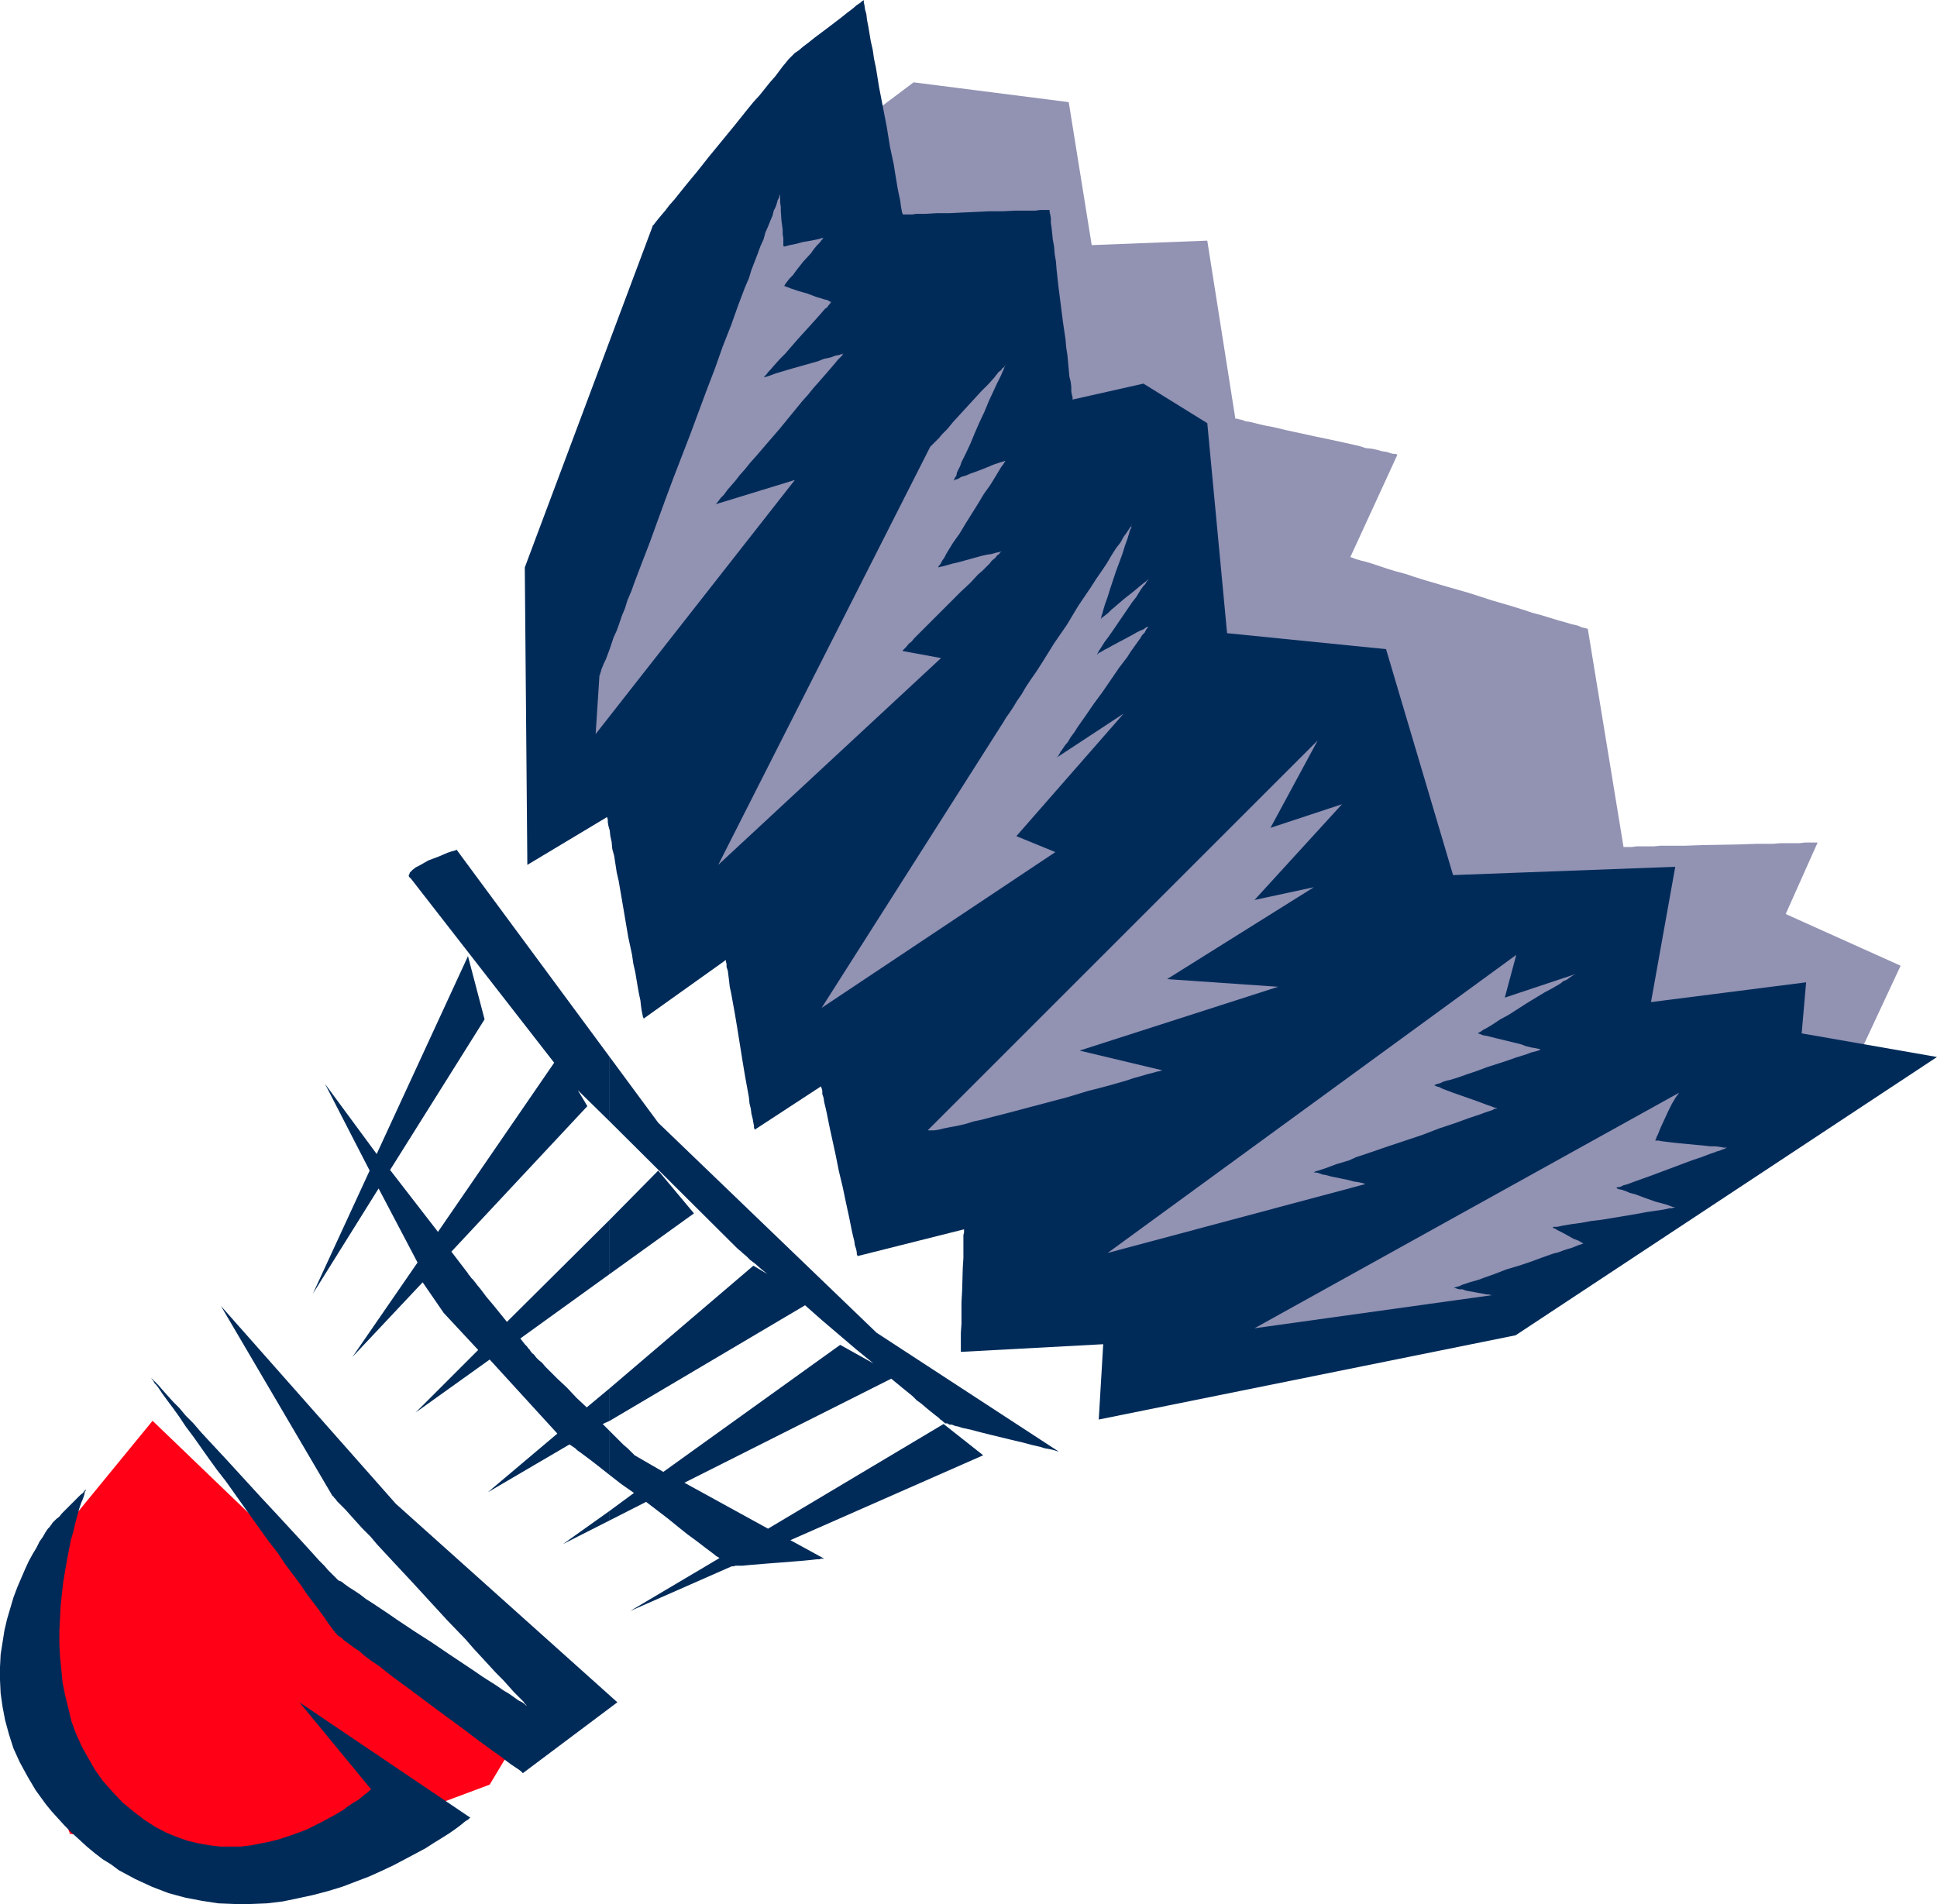 <?xml version="1.0" encoding="UTF-8" standalone="no"?>
<svg
   version="1.0"
   width="129.724mm"
   height="127.544mm"
   id="svg15"
   sodipodi:docname="Badminton - Equip 14.wmf"
   xmlns:inkscape="http://www.inkscape.org/namespaces/inkscape"
   xmlns:sodipodi="http://sodipodi.sourceforge.net/DTD/sodipodi-0.dtd"
   xmlns="http://www.w3.org/2000/svg"
   xmlns:svg="http://www.w3.org/2000/svg">
  <sodipodi:namedview
     id="namedview15"
     pagecolor="#ffffff"
     bordercolor="#000000"
     borderopacity="0.25"
     inkscape:showpageshadow="2"
     inkscape:pageopacity="0.0"
     inkscape:pagecheckerboard="0"
     inkscape:deskcolor="#d1d1d1"
     inkscape:document-units="mm" />
  <defs
     id="defs1">
    <pattern
       id="WMFhbasepattern"
       patternUnits="userSpaceOnUse"
       width="6"
       height="6"
       x="0"
       y="0" />
  </defs>
  <path
     style="fill:#ff0017;fill-opacity:1;fill-rule:evenodd;stroke:none"
     d="M 123.947,451.837 67.71,472.845 17.776,464.28 h -0.162 v -0.323 l -0.162,-0.323 -0.162,-0.485 -0.323,-0.646 -0.323,-0.808 -0.162,-0.97 -0.485,-0.97 -0.808,-2.101 -0.808,-2.586 -0.97,-2.586 -0.97,-2.747 -0.97,-2.747 -0.97,-2.586 -0.808,-2.586 -0.808,-2.101 -0.485,-0.97 -0.162,-0.97 -0.323,-0.808 -0.323,-0.646 -0.162,-0.485 v -0.485 l -0.162,-0.162 v -0.162 l 2.101,-39.592 29.25,-35.714 50.096,48.157 41.531,33.451 z"
     id="path1" />
  <path
     style="fill:#9292b3;fill-opacity:1;fill-rule:evenodd;stroke:none"
     d="m 231.249,20.847 39.269,5.01 5.818,36.199 29.25,-1.131 7.11,45.087 h 0.162 0.323 l 0.485,0.162 0.808,0.162 0.808,0.323 1.131,0.162 1.293,0.323 1.293,0.323 1.454,0.323 1.778,0.323 3.394,0.808 3.717,0.808 3.717,0.808 3.878,0.808 3.717,0.808 3.555,0.808 1.454,0.485 1.616,0.162 1.454,0.323 1.131,0.323 1.131,0.162 0.97,0.323 0.646,0.162 h 0.646 l 0.323,0.162 h 0.162 l -11.958,26.018 h 0.162 v 0 l 0.485,0.162 0.808,0.323 1.131,0.323 1.293,0.323 1.616,0.485 1.939,0.646 1.939,0.646 2.101,0.646 2.424,0.646 2.424,0.808 2.586,0.808 5.494,1.616 5.656,1.616 5.494,1.778 5.494,1.616 2.586,0.808 2.424,0.808 2.424,0.646 2.101,0.646 2.101,0.646 1.778,0.485 1.616,0.485 1.454,0.323 1.131,0.485 0.808,0.162 0.485,0.162 v 0 h 0.162 l 9.05,55.268 h 2.101 l 1.131,-0.162 h 1.293 1.454 1.616 l 1.778,-0.162 h 2.101 4.04 l 4.525,-0.162 9.05,-0.162 4.525,-0.162 h 4.202 l 1.939,-0.162 h 1.778 1.616 1.454 l 1.293,-0.162 h 1.131 0.97 1.131 l -8.08,18.099 29.088,13.09 -15.837,33.936 h -0.323 l -0.323,0.162 h -0.323 -0.485 l -0.646,0.162 h -0.808 -0.808 l -1.778,0.162 -2.262,0.323 -2.586,0.162 -2.747,0.323 -3.07,0.162 -3.394,0.323 -3.394,0.323 -3.555,0.323 -3.717,0.323 -3.878,0.323 -15.514,1.293 -3.878,0.323 -3.717,0.323 -3.555,0.323 -3.555,0.323 -3.232,0.162 -3.07,0.323 -2.747,0.162 -2.424,0.323 -2.262,0.162 -1.939,0.162 h -0.808 l -0.808,0.162 h -0.485 -0.485 -0.485 -0.485 -0.162 l -0.323,-0.323 -0.646,-0.646 -0.646,-0.808 -0.97,-0.97 -1.131,-1.131 -1.454,-1.293 -1.454,-1.616 -1.778,-1.616 -1.778,-1.939 -2.101,-1.939 -2.262,-2.262 -2.262,-2.262 -2.424,-2.586 -2.747,-2.424 -2.747,-2.909 -2.747,-2.747 -2.909,-2.909 -3.07,-3.07 -3.232,-3.232 -3.232,-3.07 -3.232,-3.394 -3.394,-3.394 -3.555,-3.394 -6.949,-7.11 -7.272,-7.272 -14.867,-14.706 -14.706,-14.867 -7.272,-7.11 -7.11,-7.11 -3.394,-3.555 -3.394,-3.394 -3.232,-3.232 -3.394,-3.232 -3.07,-3.232 -3.07,-2.909 -2.909,-3.07 -2.909,-2.747 -2.747,-2.747 -2.586,-2.586 -2.424,-2.586 -2.424,-2.262 -2.101,-2.262 -2.101,-1.939 -1.778,-1.939 -1.778,-1.778 -1.454,-1.454 -1.293,-1.293 -1.293,-1.293 -0.97,-0.97 -0.808,-0.808 -0.485,-0.485 -0.323,-0.323 -0.162,-0.162 v 0 -0.162 -0.323 l -0.162,-0.485 v -0.485 l -0.162,-0.646 -0.162,-0.808 -0.162,-0.808 -0.162,-0.97 -0.162,-1.131 -0.323,-1.131 -0.162,-1.131 -0.485,-2.747 -0.485,-2.909 -0.646,-3.232 -0.646,-3.394 -0.646,-3.717 -0.646,-3.878 -0.808,-3.878 -0.646,-4.04 -1.616,-8.242 -1.454,-8.242 -0.646,-4.04 -0.808,-3.878 -0.646,-3.878 -0.646,-3.717 -0.646,-3.394 -0.485,-3.232 -0.646,-2.909 -0.485,-2.747 -0.323,-2.262 -0.162,-1.131 -0.323,-0.97 v -0.808 l -0.162,-0.808 -0.162,-0.646 -0.162,-0.485 V 39.431 39.107 l -0.162,-0.162 v 0 z"
     id="path2" />
  <path
     style="fill:#002b59;fill-opacity:1;fill-rule:evenodd;stroke:none"
     d="m 133.481,218.97 -0.646,-75.306 32.32,-86.295 v -0.162 l 0.323,-0.323 0.485,-0.646 0.646,-0.808 0.808,-0.97 0.97,-1.131 0.97,-1.293 1.293,-1.454 1.293,-1.616 1.293,-1.616 1.454,-1.778 1.616,-1.939 3.07,-3.878 6.626,-8.08 3.232,-4.04 1.454,-1.778 1.616,-1.778 1.293,-1.616 1.293,-1.616 1.293,-1.454 0.97,-1.293 0.97,-1.293 0.808,-0.97 0.646,-0.808 0.485,-0.485 0.323,-0.323 0.162,-0.162 v 0 l 0.162,-0.162 0.162,-0.162 0.323,-0.323 0.485,-0.323 0.485,-0.323 1.131,-0.97 1.293,-0.97 1.616,-1.293 3.232,-2.424 3.394,-2.586 1.616,-1.293 1.293,-0.97 1.131,-0.97 0.485,-0.323 0.485,-0.323 0.323,-0.323 0.323,-0.162 L 218.645,0 v 0 0.162 0.485 l 0.162,0.646 0.162,1.131 0.323,1.131 0.162,1.454 0.323,1.616 0.323,1.939 0.323,1.939 0.485,2.101 0.323,2.262 0.485,2.262 0.808,5.01 0.97,5.01 0.97,5.01 0.808,5.01 0.485,2.262 0.485,2.262 0.323,2.101 0.323,1.939 0.323,1.939 0.323,1.616 0.323,1.454 0.162,1.293 0.162,0.97 0.162,0.808 0.162,0.323 v 0.162 h 0.162 0.323 1.131 0.808 l 0.97,-0.162 h 1.131 1.293 l 2.747,-0.162 h 3.232 l 3.232,-0.162 3.555,-0.162 3.394,-0.162 h 3.394 l 3.07,-0.162 h 1.454 1.454 1.293 0.97 l 1.131,-0.162 h 2.424 v 0.162 0.323 l 0.162,0.646 0.162,0.97 V 56.399 l 0.162,1.131 0.162,1.454 0.162,1.616 0.323,1.778 0.162,1.939 0.323,1.939 0.162,2.101 0.485,4.363 1.131,8.888 0.646,4.363 0.162,1.939 0.323,2.101 0.162,1.778 0.162,1.778 0.162,1.778 0.323,1.293 0.162,1.293 v 1.131 l 0.162,0.97 0.162,0.485 v 0.485 0.162 l 17.938,-4.04 16.16,10.019 5.01,53.167 40.238,4.04 16.968,57.207 56.237,-2.101 -6.141,34.259 39.269,-5.01 -1.131,12.928 34.259,5.979 -106.656,70.458 -105.525,21.331 1.131,-19.069 -36.037,1.939 v -2.909 -0.808 -1.131 l 0.162,-2.262 v -2.586 -2.909 l 0.162,-2.909 0.162,-5.656 0.162,-2.586 v -2.424 -0.97 -0.97 -1.454 l 0.162,-0.646 v -0.808 l -26.987,6.787 v -0.162 l -0.162,-0.323 v -0.485 l -0.162,-0.808 -0.323,-0.97 -0.162,-1.131 -0.323,-1.293 -0.323,-1.454 -0.323,-1.616 -0.323,-1.616 -0.808,-3.717 -0.808,-3.878 -0.97,-4.04 -0.808,-4.04 -0.808,-3.717 -0.808,-3.717 -0.323,-1.616 -0.323,-1.616 -0.323,-1.454 -0.323,-1.293 -0.162,-1.131 -0.323,-0.97 v -0.808 l -0.162,-0.646 -0.162,-0.323 v -0.162 l -16.806,10.989 v -0.162 l -0.162,-0.323 v -0.485 l -0.162,-0.808 -0.162,-0.97 -0.323,-1.293 -0.162,-1.293 -0.323,-1.293 -0.162,-1.616 -0.323,-1.778 -0.646,-3.555 -0.646,-3.878 -0.646,-4.04 -0.646,-4.04 -0.646,-3.878 -0.646,-3.555 -0.323,-1.778 -0.323,-1.454 -0.162,-1.454 -0.162,-1.293 -0.162,-1.293 -0.323,-0.97 v -0.808 l -0.162,-0.485 v -0.323 -0.162 l -20.846,14.867 v -0.162 l -0.162,-0.323 -0.162,-0.808 -0.162,-0.808 -0.162,-1.131 -0.162,-1.454 -0.323,-1.454 -0.323,-1.778 -0.323,-1.939 -0.323,-1.939 -0.485,-2.101 -0.323,-2.262 -0.97,-4.525 -1.616,-9.534 -0.808,-4.686 -0.485,-2.101 -0.323,-2.101 -0.323,-2.101 -0.485,-1.778 -0.162,-1.778 -0.323,-1.454 -0.162,-1.454 -0.323,-1.131 -0.162,-0.97 v -0.646 l -0.162,-0.485 v -0.162 z"
     id="path3" />
  <path
     style="fill:#9292b3;fill-opacity:1;fill-rule:evenodd;stroke:none"
     d="m 150.773,185.841 50.419,-64.317 -20.038,6.141 v 0 l 0.323,-0.323 0.485,-0.646 0.485,-0.646 0.808,-0.808 0.808,-1.131 0.97,-1.131 1.131,-1.293 1.131,-1.454 1.293,-1.454 1.293,-1.616 1.454,-1.616 2.909,-3.394 3.07,-3.555 2.909,-3.555 2.909,-3.555 1.454,-1.616 1.293,-1.616 1.293,-1.454 1.131,-1.293 1.131,-1.293 0.97,-1.131 0.97,-1.131 0.646,-0.808 0.646,-0.646 0.485,-0.485 0.162,-0.323 0.162,-0.162 h -0.162 l -0.162,0.162 h -0.323 l -0.323,0.162 -0.97,0.162 -1.293,0.485 -1.616,0.323 -1.616,0.646 -7.434,2.101 -1.616,0.485 -1.616,0.485 -1.293,0.485 -0.485,0.162 -0.485,0.162 -0.646,0.162 v 0 h -0.162 0.162 v -0.162 l 0.323,-0.323 0.323,-0.323 0.323,-0.485 0.485,-0.485 1.131,-1.293 1.293,-1.454 1.454,-1.454 3.07,-3.555 3.232,-3.555 1.454,-1.616 1.293,-1.454 0.97,-1.131 0.646,-0.485 0.323,-0.485 0.323,-0.323 0.162,-0.323 0.162,-0.162 h 0.162 -0.162 l -0.485,-0.162 -0.485,-0.323 -0.808,-0.162 -0.97,-0.323 -1.131,-0.323 -2.101,-0.808 -2.262,-0.646 -0.97,-0.323 -0.97,-0.323 -0.808,-0.323 -0.485,-0.162 -0.323,-0.162 h -0.162 l 0.162,-0.162 0.162,-0.323 0.485,-0.646 0.646,-0.808 0.808,-0.808 0.808,-1.131 1.778,-2.262 1.939,-2.101 0.808,-1.131 0.808,-0.97 0.646,-0.646 0.485,-0.646 0.323,-0.323 0.162,-0.162 h -0.162 -0.323 l -0.485,0.162 -0.646,0.162 -0.808,0.162 -0.808,0.162 -1.939,0.323 -1.778,0.485 -0.808,0.162 -0.808,0.162 -0.646,0.162 -0.485,0.162 h -0.162 -0.162 l -0.162,-0.162 v -0.323 -0.808 -0.808 l -0.162,-0.97 v -1.131 l -0.323,-2.424 -0.162,-2.424 v -0.97 l -0.162,-1.131 V 50.581 49.935 49.288 l -0.162,0.162 v 0.323 l -0.162,0.323 -0.323,0.646 -0.162,0.646 -0.323,0.97 -0.485,0.97 -0.323,1.293 -0.485,1.131 -0.646,1.616 -0.646,1.454 -0.485,1.778 -0.808,1.778 -0.646,1.778 -0.808,2.101 -0.808,2.101 -0.646,2.101 -0.97,2.262 -1.778,4.686 -1.778,5.01 -2.101,5.333 -1.939,5.494 -2.101,5.494 -4.202,11.312 -4.363,11.312 -2.101,5.656 -1.939,5.333 -1.939,5.333 -1.939,5.01 -1.778,4.686 -0.808,2.262 -0.97,2.262 -0.646,2.101 -0.808,1.939 -0.646,1.939 -0.646,1.778 -0.808,1.778 -0.485,1.454 -0.485,1.454 -0.485,1.293 -0.485,1.293 -0.485,0.97 -0.323,0.808 -0.323,0.808 -0.162,0.646 -0.162,0.323 v 0.323 l -0.162,0.162 z"
     id="path4" />
  <path
     style="fill:#9292b3;fill-opacity:1;fill-rule:evenodd;stroke:none"
     d="m 181.8,218.97 56.398,-52.359 -9.696,-1.778 v -0.162 l 0.162,-0.162 0.323,-0.323 0.485,-0.485 0.485,-0.646 0.808,-0.646 0.646,-0.808 0.808,-0.808 0.97,-0.97 0.97,-0.97 2.101,-2.101 2.262,-2.262 2.424,-2.424 2.262,-2.262 2.424,-2.262 1.939,-2.101 1.131,-0.97 0.97,-0.97 0.808,-0.808 0.646,-0.808 0.808,-0.646 0.485,-0.646 0.485,-0.323 0.323,-0.485 0.323,-0.162 v 0 0 h -0.162 l -0.485,0.162 -0.808,0.162 -1.131,0.323 -1.131,0.162 -1.454,0.323 -2.909,0.808 -2.909,0.808 -1.454,0.323 -1.131,0.323 -1.131,0.323 -0.808,0.162 -0.485,0.162 v 0 h -0.162 0.162 v -0.323 l 0.323,-0.323 0.323,-0.485 0.323,-0.646 0.485,-0.646 0.485,-0.97 0.485,-0.808 1.293,-2.101 1.616,-2.262 1.454,-2.424 1.616,-2.586 1.616,-2.586 1.454,-2.424 1.616,-2.262 1.293,-2.101 0.485,-0.808 0.485,-0.808 0.485,-0.808 0.485,-0.646 0.323,-0.485 0.162,-0.323 0.162,-0.162 h 0.162 -0.323 l -0.323,0.162 -0.646,0.162 -0.97,0.323 -0.97,0.323 -1.131,0.485 -2.424,0.97 -2.262,0.808 -1.131,0.485 -1.131,0.323 -0.808,0.485 -0.485,0.162 -0.485,0.162 -0.162,0.162 v -0.162 l 0.162,-0.323 0.162,-0.323 0.323,-0.485 0.162,-0.808 0.323,-0.646 0.485,-0.97 0.323,-0.97 1.131,-2.262 1.131,-2.424 1.131,-2.747 1.131,-2.586 1.293,-2.747 1.131,-2.747 1.131,-2.424 0.97,-2.101 0.485,-0.97 0.485,-0.97 0.323,-0.808 0.323,-0.646 0.162,-0.485 0.162,-0.323 0.162,-0.323 h 0.162 -0.162 l -0.162,0.162 -0.162,0.323 -0.485,0.323 -0.323,0.485 -0.646,0.485 -1.131,1.454 -1.454,1.616 -1.778,1.778 -3.555,3.878 -3.555,3.878 -1.454,1.778 -1.454,1.454 -0.646,0.808 -0.646,0.646 -0.485,0.485 -0.485,0.485 -0.323,0.323 -0.323,0.323 -0.162,0.323 v 0 z"
     id="path5" />
  <path
     style="fill:#9292b3;fill-opacity:1;fill-rule:evenodd;stroke:none"
     d="m 207.979,255.168 59.146,-39.431 -9.858,-4.04 27.149,-31.027 -16.968,11.15 h 0.162 l 0.162,-0.323 0.323,-0.485 0.323,-0.646 0.485,-0.646 0.646,-0.97 0.808,-0.97 0.646,-1.131 0.97,-1.293 0.808,-1.293 1.939,-2.747 2.101,-3.07 2.262,-3.07 2.101,-3.07 2.101,-3.07 2.101,-2.747 0.808,-1.293 0.808,-1.131 0.808,-1.131 0.808,-1.131 0.485,-0.808 0.646,-0.646 0.323,-0.646 0.323,-0.485 0.323,-0.323 v 0 h -0.162 l -0.485,0.162 -0.646,0.485 -0.808,0.323 -0.97,0.485 -1.131,0.646 -2.424,1.293 -2.424,1.293 -1.131,0.646 -0.97,0.485 -0.808,0.485 -0.646,0.323 -0.323,0.323 h -0.162 v 0 l 0.162,-0.162 0.162,-0.323 0.162,-0.323 0.323,-0.485 0.323,-0.485 0.808,-1.293 0.97,-1.293 1.131,-1.616 2.424,-3.555 2.424,-3.555 1.131,-1.454 0.97,-1.616 0.808,-1.131 0.485,-0.485 0.162,-0.323 0.323,-0.485 0.162,-0.162 0.162,-0.162 v 0 h -0.162 l -0.323,0.323 -0.646,0.485 -0.808,0.646 -0.97,0.808 -0.97,0.808 -2.262,1.778 -2.262,1.939 -0.97,0.808 -0.808,0.808 -0.808,0.646 -0.646,0.485 -0.323,0.323 -0.162,0.162 v 0 l 0.162,-0.323 v -0.323 l 0.162,-0.485 0.162,-0.485 0.162,-0.646 0.485,-1.616 0.646,-1.778 0.646,-2.101 1.454,-4.363 1.616,-4.363 0.646,-2.101 0.646,-1.778 0.485,-1.616 0.162,-0.646 0.323,-0.485 v -0.485 l 0.162,-0.323 v -0.162 h 0.162 v 0 h -0.162 l -0.162,0.485 -0.485,0.646 -0.646,0.97 -0.808,1.131 -0.808,1.454 -1.131,1.454 -1.131,1.778 -1.131,1.939 -1.293,1.939 -1.454,2.101 -1.454,2.262 -3.07,4.525 -2.909,4.848 -3.232,4.686 -2.909,4.686 -1.454,2.262 -1.454,2.101 -1.293,1.939 -1.131,1.939 -1.131,1.616 -0.97,1.616 -0.97,1.454 -0.808,1.131 -0.485,0.808 -0.485,0.808 -0.323,0.485 v 0 0 z"
     id="path6" />
  <path
     style="fill:#9292b3;fill-opacity:1;fill-rule:evenodd;stroke:none"
     d="m 234.966,286.034 98.576,-98.577 -11.958,22.139 18.099,-5.979 -22.139,24.24 15.029,-3.232 -37.168,23.271 28.118,1.939 -50.258,16.16 21.008,5.01 v 0 h -0.162 l -0.485,0.162 -0.808,0.162 -1.131,0.323 -1.293,0.323 -1.616,0.485 -1.778,0.485 -1.939,0.646 -2.262,0.646 -2.262,0.646 -2.424,0.646 -2.586,0.646 -5.333,1.616 -5.494,1.454 -5.494,1.454 -5.494,1.454 -2.586,0.646 -2.424,0.646 -2.262,0.485 -2.101,0.646 -2.101,0.485 -1.778,0.323 -1.616,0.323 -1.293,0.323 -1.131,0.162 h -0.808 -0.485 -0.162 z"
     id="path7" />
  <path
     style="fill:#9292b3;fill-opacity:1;fill-rule:evenodd;stroke:none"
     d="m 383.8,241.755 -103.424,75.468 65.286,-17.453 h -0.162 l -0.323,-0.162 -0.646,-0.162 -0.808,-0.162 -1.131,-0.162 -1.131,-0.323 -4.686,-0.97 -1.131,-0.323 -0.97,-0.162 -0.808,-0.323 -0.646,-0.162 h -0.485 -0.162 l 0.162,-0.162 0.323,-0.162 0.646,-0.162 0.97,-0.323 0.97,-0.323 1.293,-0.485 1.293,-0.485 1.616,-0.485 1.616,-0.485 1.778,-0.808 3.878,-1.293 4.202,-1.454 4.363,-1.454 4.363,-1.454 4.202,-1.616 1.939,-0.646 1.939,-0.646 1.778,-0.646 1.778,-0.646 1.454,-0.485 1.454,-0.485 1.293,-0.485 0.97,-0.323 0.97,-0.323 0.485,-0.323 h 0.485 l 0.162,-0.162 h -0.162 v 0 l -0.646,-0.162 -0.808,-0.323 -0.97,-0.323 -1.293,-0.485 -1.293,-0.485 -5.979,-2.101 -1.293,-0.485 -1.293,-0.485 -0.97,-0.485 -0.646,-0.162 -0.646,-0.323 v 0 h -0.162 0.162 0.162 l 0.323,-0.162 0.485,-0.162 0.646,-0.162 0.646,-0.323 0.97,-0.323 0.808,-0.162 2.101,-0.646 2.262,-0.808 2.424,-0.808 2.586,-0.97 5.01,-1.616 2.262,-0.808 2.101,-0.646 0.97,-0.323 0.808,-0.323 0.646,-0.162 0.646,-0.162 0.485,-0.162 0.485,-0.162 0.162,-0.162 h 0.162 -0.162 l -0.646,-0.162 -0.808,-0.162 -0.97,-0.162 -1.293,-0.323 -1.293,-0.485 -5.979,-1.454 -1.293,-0.323 -1.293,-0.323 -0.97,-0.162 -0.808,-0.323 -0.485,-0.162 v 0 h -0.162 0.162 l 0.162,-0.162 0.323,-0.162 0.485,-0.323 0.485,-0.323 0.646,-0.323 0.808,-0.485 0.808,-0.485 1.939,-1.293 2.101,-1.131 2.262,-1.454 2.262,-1.454 4.525,-2.747 2.101,-1.131 1.939,-1.131 0.808,-0.646 0.808,-0.323 0.646,-0.485 0.485,-0.323 0.485,-0.323 0.323,-0.162 0.323,-0.162 v 0 l -17.938,5.979 z"
     id="path8" />
  <path
     style="fill:#9292b3;fill-opacity:1;fill-rule:evenodd;stroke:none"
     d="m 425.008,276.661 -107.464,59.631 60.277,-8.403 h -0.162 -0.323 l -0.485,-0.162 h -0.646 l -0.646,-0.162 -0.97,-0.162 -1.778,-0.323 -1.778,-0.323 -0.808,-0.323 h -0.808 l -0.646,-0.162 -0.323,-0.162 h -0.323 v 0 -0.162 h 0.162 l 0.485,-0.162 0.646,-0.162 0.646,-0.323 0.97,-0.323 0.97,-0.323 1.131,-0.323 1.131,-0.323 1.293,-0.485 2.747,-0.97 2.909,-1.131 3.232,-0.97 2.909,-0.97 3.07,-1.131 2.747,-0.97 1.293,-0.323 1.293,-0.485 0.97,-0.323 1.131,-0.323 0.808,-0.323 0.808,-0.323 0.485,-0.162 0.485,-0.162 0.323,-0.162 h 0.162 -0.162 l -0.323,-0.162 -0.323,-0.162 -0.485,-0.323 -1.293,-0.485 -1.454,-0.808 -1.454,-0.808 -1.293,-0.646 -0.485,-0.323 -0.485,-0.162 -0.162,-0.162 v 0 0 l 0.323,-0.162 h 0.323 0.646 l 0.646,-0.162 0.808,-0.162 0.97,-0.162 0.97,-0.162 2.424,-0.323 2.586,-0.485 2.747,-0.323 2.909,-0.485 2.909,-0.485 2.909,-0.485 2.586,-0.485 2.262,-0.323 1.131,-0.162 0.97,-0.162 0.808,-0.162 0.646,-0.162 h 0.646 l 0.323,-0.162 h 0.323 0.162 -0.162 v -0.162 h -0.485 l -0.808,-0.323 -0.97,-0.323 -1.131,-0.323 -1.293,-0.323 -2.747,-0.97 -2.586,-0.97 -1.293,-0.323 -1.131,-0.485 -0.97,-0.323 -0.808,-0.162 -0.323,-0.162 -0.162,-0.162 h -0.162 0.162 l 0.162,-0.162 h 0.485 l 0.485,-0.162 0.646,-0.323 0.646,-0.162 0.97,-0.323 0.808,-0.323 2.262,-0.808 2.262,-0.808 2.586,-0.97 5.171,-1.939 2.586,-0.97 2.424,-0.808 2.101,-0.808 0.97,-0.323 0.808,-0.323 0.646,-0.162 0.808,-0.323 0.485,-0.162 0.323,-0.162 0.323,-0.162 v 0 h -0.162 -0.646 l -0.808,-0.162 -1.293,-0.162 h -1.293 l -1.454,-0.162 -3.394,-0.323 -3.394,-0.323 -1.454,-0.162 -1.293,-0.162 -1.293,-0.162 -0.808,-0.162 h -0.646 -0.162 v -0.162 l 0.162,-0.323 0.162,-0.485 0.323,-0.646 0.323,-0.808 0.323,-0.808 0.97,-2.101 0.97,-2.101 0.97,-1.939 0.485,-0.808 0.485,-0.808 0.485,-0.646 z"
     id="path9" />
  <path
     style="fill:#002b59;fill-opacity:1;fill-rule:evenodd;stroke:none"
     d="m 154.328,382.51 v 2.424 l 9.211,-4.686 5.494,4.202 2.586,2.101 2.424,1.939 2.424,1.778 2.101,1.616 1.939,1.454 0.808,0.646 0.808,0.485 -22.624,13.413 25.694,-11.312 h 0.485 l 0.485,-0.162 h 0.485 1.293 l 1.616,-0.162 1.939,-0.162 1.939,-0.162 4.202,-0.323 4.04,-0.323 1.939,-0.162 1.616,-0.162 1.454,-0.162 h 0.646 l 0.485,-0.162 h 0.323 0.323 0.162 l -8.565,-4.686 48.803,-21.493 -10.019,-7.918 -44.44,26.503 -21.17,-11.635 52.358,-26.341 2.747,2.262 2.586,2.101 1.131,1.131 1.131,0.808 1.131,0.97 0.97,0.808 0.808,0.646 0.808,0.646 0.646,0.485 0.485,0.485 0.485,0.323 0.323,0.323 0.162,0.162 h 0.162 v 0.162 h 0.323 0.323 l 0.485,0.323 h 0.646 l 0.808,0.323 0.808,0.162 0.97,0.323 2.262,0.485 2.424,0.646 2.586,0.646 5.333,1.293 2.747,0.646 2.424,0.646 2.101,0.485 0.97,0.323 0.97,0.162 0.808,0.162 0.646,0.162 0.485,0.162 0.485,0.162 h 0.162 v 0 L 221.877,337.423 166.609,284.256 154.328,267.611 v 16.322 l 32.482,32.32 h 0.162 v 0.162 l 0.485,0.323 0.485,0.485 0.97,0.808 0.97,0.97 1.293,0.97 1.454,1.293 1.616,1.293 v 0 l -3.555,-2.101 -36.36,31.027 v 8.242 l 49.45,-29.25 4.202,3.717 4.363,3.717 4.363,3.717 4.363,3.555 -8.403,-4.686 -44.763,32.159 -7.272,-4.202 v 0 l -0.485,-0.485 -0.485,-0.485 -0.808,-0.808 -0.97,-0.808 -1.131,-1.131 -1.131,-1.131 -1.293,-1.293 v 11.15 l 2.909,2.262 3.232,2.262 z"
     id="path10" />
  <path
     style="fill:#002b59;fill-opacity:1;fill-rule:evenodd;stroke:none"
     d="m 154.328,308.82 v 13.736 L 175.659,307.204 166.609,296.377 Z"
     id="path11" />
  <path
     style="fill:#002b59;fill-opacity:1;fill-rule:evenodd;stroke:none"
     d="M 154.328,283.933 V 267.611 l -38.784,-52.52 v 0 l -0.162,0.162 -0.485,0.162 -0.646,0.162 -0.97,0.323 -1.131,0.485 -1.131,0.485 -2.586,0.97 -1.131,0.646 -1.131,0.646 -0.97,0.485 -0.808,0.646 -0.646,0.646 -0.162,0.485 -0.162,0.323 0.162,0.323 0.162,0.162 0.323,0.323 36.198,46.541 -29.411,42.824 -12.12,-15.675 23.917,-38.138 -4.202,-15.999 -23.109,50.096 -13.09,-17.776 11.312,21.978 -14.382,31.189 16.645,-26.664 9.858,18.746 -16.483,23.917 17.776,-18.907 5.333,7.757 8.726,9.373 -15.837,15.837 18.746,-13.413 17.13,18.746 -17.614,14.867 20.685,-12.12 0.97,0.646 0.485,0.323 0.485,0.485 1.131,0.808 1.293,0.97 1.293,0.97 1.454,1.131 3.07,2.424 v -11.15 l -1.778,-1.778 1.778,-0.808 v -8.242 l -5.818,4.848 -2.586,-2.424 -2.424,-2.586 -2.424,-2.262 -1.131,-1.131 -0.97,-0.97 -0.97,-0.97 -0.808,-0.97 -0.808,-0.646 -0.646,-0.646 -0.485,-0.646 -0.323,-0.323 -0.323,-0.162 v -0.162 l -0.162,-0.162 -0.162,-0.162 -0.162,-0.323 -0.323,-0.323 -0.485,-0.646 -0.485,-0.485 -1.131,-1.454 22.624,-16.322 v -13.736 l -26.018,25.856 -3.394,-4.202 -1.778,-2.101 -1.454,-1.939 -0.808,-0.97 -0.485,-0.646 -0.646,-0.808 -0.485,-0.485 -0.323,-0.485 -0.323,-0.323 -0.162,-0.323 v 0 l -4.202,-5.494 34.421,-36.845 -2.424,-4.04 z"
     id="path12" />
  <path
     style="fill:#002b59;fill-opacity:1;fill-rule:evenodd;stroke:none"
     d="m 154.328,384.934 v -2.424 l -11.797,8.403 z"
     id="path13" />
  <path
     style="fill:#002b59;fill-opacity:1;fill-rule:evenodd;stroke:none"
     d="m 55.914,330.636 44.278,50.096 56.075,50.258 -23.917,17.938 -0.162,-0.162 -0.323,-0.323 -0.646,-0.485 -0.97,-0.646 -0.97,-0.646 -1.293,-0.97 -1.454,-1.131 -1.616,-1.131 -1.778,-1.293 -1.778,-1.293 -1.939,-1.454 -2.101,-1.616 -4.202,-3.07 -4.363,-3.232 -4.525,-3.394 -4.202,-3.07 -2.101,-1.616 -1.778,-1.454 -1.939,-1.293 -1.778,-1.293 -1.454,-1.293 -1.454,-0.97 -1.293,-0.97 -1.131,-0.808 -0.646,-0.646 -0.808,-0.485 -0.323,-0.323 -0.162,-0.162 v 0 -0.162 l -0.323,-0.162 -0.162,-0.323 -0.323,-0.323 -0.323,-0.485 -0.485,-0.646 -0.485,-0.646 -0.97,-1.454 -1.293,-1.778 -1.454,-1.939 -1.616,-2.101 -1.616,-2.424 -1.939,-2.586 -1.939,-2.586 -1.939,-2.909 -2.262,-2.909 -2.101,-2.909 -4.363,-6.141 -4.363,-6.141 -2.262,-2.909 -2.101,-2.909 -1.939,-2.747 -1.939,-2.747 -1.939,-2.586 -1.616,-2.424 -1.616,-2.262 -1.454,-1.939 -1.293,-1.778 -0.97,-1.454 -0.485,-0.646 -0.485,-0.485 -0.323,-0.646 -0.323,-0.323 -0.162,-0.323 -0.162,-0.323 v 0 l -0.162,-0.162 0.162,0.162 v 0 l 0.162,0.323 0.162,0.162 0.646,0.646 0.97,0.97 0.97,1.131 1.293,1.454 1.454,1.616 1.616,1.616 1.616,1.939 1.939,1.939 1.939,2.262 1.939,2.101 4.363,4.686 8.726,9.534 4.363,4.686 1.939,2.101 1.939,2.101 1.939,2.101 1.616,1.778 1.616,1.778 1.454,1.616 1.293,1.293 0.97,1.131 0.97,0.97 0.646,0.646 0.162,0.162 0.323,0.323 v 0 l 0.162,0.162 0.323,0.323 0.808,0.323 0.808,0.646 1.131,0.808 1.293,0.808 1.454,0.97 1.454,1.131 1.778,1.131 1.939,1.293 1.939,1.293 2.101,1.454 4.363,2.909 4.525,2.909 4.525,3.07 4.363,2.909 1.939,1.293 2.101,1.454 1.778,1.131 1.778,1.131 1.616,1.131 1.616,0.97 1.131,0.808 1.131,0.808 0.97,0.485 0.646,0.485 0.323,0.323 h 0.162 l -0.162,-0.162 -0.162,-0.162 -0.162,-0.162 -0.323,-0.485 -0.323,-0.323 -0.97,-0.97 -1.131,-1.131 -1.293,-1.454 -1.454,-1.616 -1.778,-1.778 -1.778,-1.939 -1.939,-2.101 -1.939,-2.101 -2.101,-2.424 -4.525,-4.686 -9.05,-9.858 -4.525,-4.848 -2.101,-2.262 -2.101,-2.262 -1.778,-2.101 -1.939,-1.939 -1.616,-1.778 -1.454,-1.616 -1.293,-1.454 -1.131,-1.131 -0.97,-0.97 -0.323,-0.485 -0.323,-0.323 -0.162,-0.162 -0.162,-0.323 h -0.162 z"
     id="path14" />
  <path
     style="fill:#002b59;fill-opacity:1;fill-rule:evenodd;stroke:none"
     d="m 75.79,430.99 18.099,21.978 v 0.162 l -0.323,0.162 -0.485,0.485 -0.646,0.485 -0.808,0.646 -0.97,0.808 -1.131,0.646 -1.454,0.97 -1.293,0.97 -1.616,0.97 -1.778,0.97 -1.778,0.97 -1.939,0.97 -1.939,0.97 -2.101,0.808 -2.262,0.808 -2.424,0.808 -2.424,0.646 -2.424,0.485 -2.424,0.485 -2.747,0.323 h -2.586 -2.586 l -2.747,-0.323 -2.747,-0.485 -2.747,-0.646 -2.747,-0.97 -2.747,-1.131 -2.747,-1.454 -2.747,-1.778 -2.747,-2.101 -2.747,-2.262 -2.586,-2.747 -2.424,-2.747 -1.939,-2.747 -1.778,-3.07 -1.616,-2.909 -1.454,-3.232 -1.131,-3.07 -0.808,-3.394 -0.808,-3.232 -0.646,-3.232 -0.323,-3.394 -0.323,-3.232 -0.162,-3.232 v -3.232 l 0.162,-3.232 0.162,-3.07 0.323,-3.07 0.323,-2.909 0.485,-2.909 0.485,-2.747 0.485,-2.586 0.485,-2.424 0.646,-2.262 0.485,-2.101 0.485,-1.778 0.485,-1.778 0.485,-1.454 0.485,-1.131 0.323,-0.97 0.162,-0.808 0.323,-0.485 v 0 h -0.162 l -0.323,0.323 -0.323,0.485 -0.646,0.485 -0.646,0.646 -0.808,0.808 -1.616,1.616 -1.616,1.616 -0.646,0.808 -0.808,0.646 -0.485,0.485 -0.485,0.485 -0.162,0.323 -0.162,0.162 v 0 l -0.323,0.485 -0.485,0.485 -0.646,0.97 -0.646,1.131 -0.808,1.131 -0.808,1.616 -0.97,1.616 -0.97,1.778 -0.97,2.101 -0.97,2.262 -0.97,2.262 -0.97,2.586 -0.808,2.747 -0.808,2.747 -0.646,2.747 -0.485,3.07 -0.485,3.07 L 0,422.102 v 3.232 l 0.162,3.394 0.485,3.394 0.646,3.394 0.97,3.555 1.131,3.555 1.616,3.555 1.939,3.555 2.101,3.555 1.293,1.778 1.293,1.778 1.454,1.778 1.616,1.778 1.616,1.778 1.778,1.778 1.939,1.778 1.939,1.778 1.939,1.616 2.101,1.616 2.101,1.293 1.939,1.454 2.101,1.131 2.101,1.131 2.101,0.97 2.101,0.97 2.101,0.808 2.101,0.808 4.202,1.131 4.202,0.808 4.202,0.646 4.04,0.162 h 4.202 l 4.04,-0.162 4.04,-0.485 3.878,-0.808 3.717,-0.808 3.717,-0.97 3.717,-1.131 3.394,-1.293 3.394,-1.293 3.232,-1.454 3.07,-1.454 2.747,-1.454 2.747,-1.454 2.424,-1.293 2.262,-1.454 2.101,-1.293 1.778,-1.131 1.616,-1.131 1.293,-0.97 0.97,-0.808 0.485,-0.323 0.323,-0.162 0.162,-0.162 0.162,-0.162 0.162,-0.162 h 0.162 z"
     id="path15" />
</svg>
